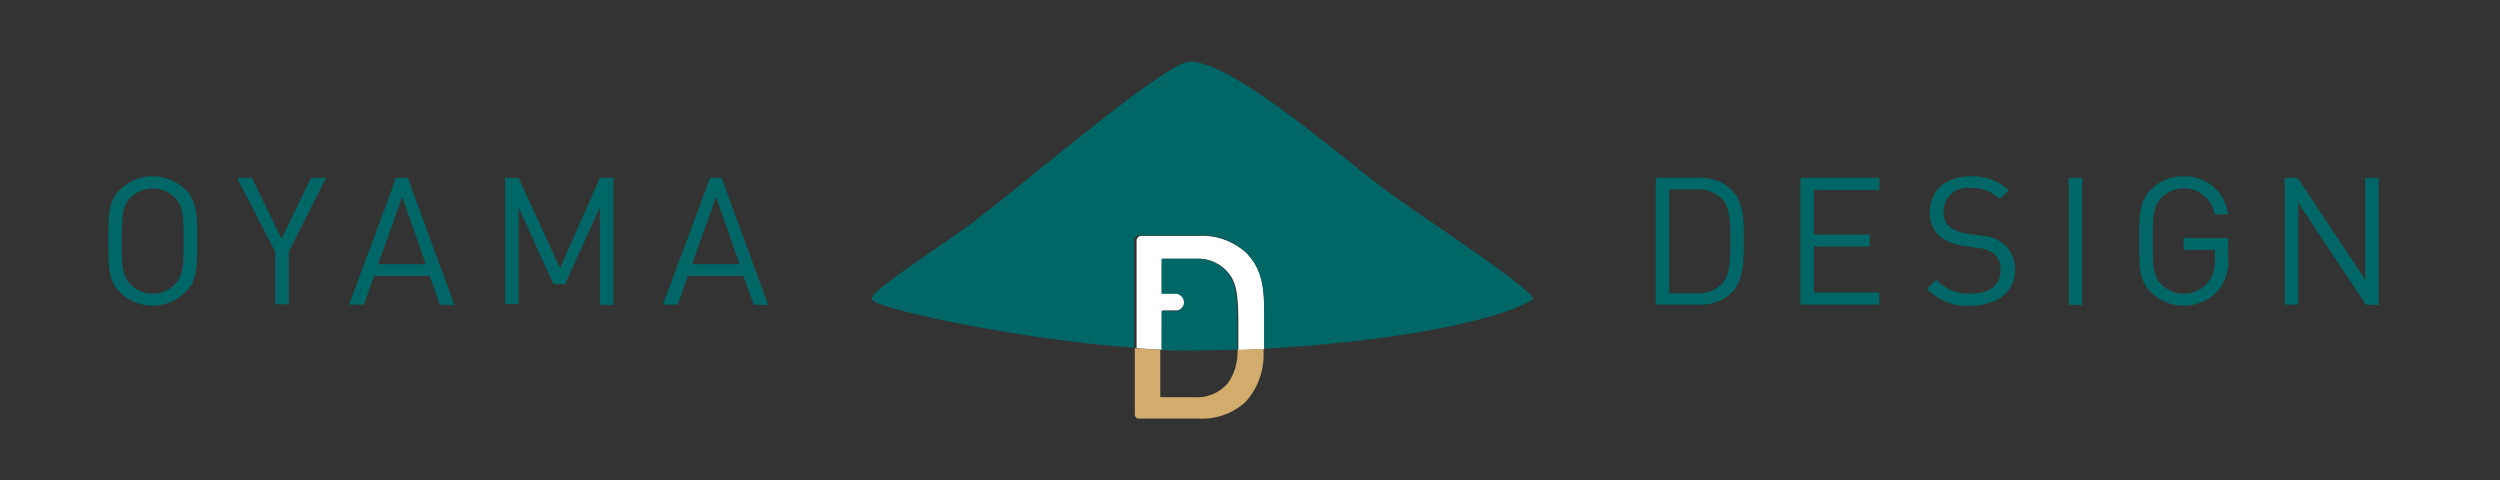 <svg id="レイヤー_1" data-name="レイヤー 1" xmlns="http://www.w3.org/2000/svg" viewBox="0 0 168.73 32.4"><rect x="0" y="0" width="168.73" height="32.4" fill="#333333" stroke="none"/><defs><style>.cls-1{fill:#006766;}.cls-2{fill:#fff;}.cls-3{fill:#d1ac6c;}</style></defs><title>oyama_logo_sand</title><g id="_2015YHDW-logomark-3" data-name="2015YHDW-logomark"><path class="cls-1" d="M12.5,19.74a3.15,3.15,0,0,1-4.39,0c-.8-.8-.8-1.65-.8-3.47s0-2.67.8-3.48a3.15,3.15,0,0,1,4.39,0c.81.81.81,1.65.81,3.48S13.31,18.94,12.5,19.74Zm-.71-6.41a2.09,2.09,0,0,0-1.48-.61,2.12,2.12,0,0,0-1.49.61c-.54.56-.6,1.14-.6,2.94s.06,2.38.6,2.93a2.09,2.09,0,0,0,1.49.62,2.06,2.06,0,0,0,1.48-.62c.54-.55.61-1.13.61-2.93S12.33,13.89,11.79,13.33Z"/><path class="cls-1" d="M19.49,17v3.54h-.91V17L16,12h1l2,4.12L21,12h1Z"/><path class="cls-1" d="M29.69,20.56,29,18.62H25.25l-.69,1.94h-1L26.74,12h.78l3.15,8.59Zm-2.55-7.27-1.61,4.54h3.21Z"/><path class="cls-1" d="M40.49,20.56V14l-2.35,5.17h-.79L35,14v6.52h-.91V12H35l2.8,6.1L40.49,12h.91v8.59Z"/><path class="cls-1" d="M50.87,20.56l-.69-1.94H46.43l-.69,1.94h-1L47.93,12h.77l3.15,8.59Zm-2.54-7.27-1.62,4.54h3.21Z"/><path class="cls-1" d="M116.86,19.77a3,3,0,0,1-2.17.79h-2.94V12h2.94a3,3,0,0,1,2.17.8c.88.89.83,2.21.83,3.4S117.74,18.87,116.86,19.77Zm-.64-6.35a2.24,2.24,0,0,0-1.69-.63h-1.87v7h1.87a2.28,2.28,0,0,0,1.69-.62c.59-.62.56-1.9.56-2.95S116.81,14,116.22,13.42Z"/><path class="cls-1" d="M121.52,20.56V12h5.32v.82h-4.41v3h3.76v.82h-3.76v3.1h4.41v.82Z"/><path class="cls-1" d="M133,20.63a3.72,3.72,0,0,1-2.94-1.13l.62-.62a3,3,0,0,0,2.35.94c1.25,0,2-.59,2-1.6a1.41,1.41,0,0,0-.41-1.07,1.91,1.91,0,0,0-1.13-.41l-1-.16a3.14,3.14,0,0,1-1.59-.65,2.06,2.06,0,0,1-.65-1.61c0-1.46,1.05-2.42,2.76-2.42a3.47,3.47,0,0,1,2.56.94l-.59.59a2.73,2.73,0,0,0-2-.74,1.59,1.59,0,0,0-1.81,1.6,1.26,1.26,0,0,0,.38,1,2.49,2.49,0,0,0,1.16.47l1,.14a2.71,2.71,0,0,1,1.57.61,2.15,2.15,0,0,1,.72,1.7C136,19.71,134.79,20.63,133,20.63Z"/><path class="cls-1" d="M139.62,20.56V12h.91v8.59Z"/><path class="cls-1" d="M149.67,19.65a3.16,3.16,0,0,1-4.49.09c-.8-.8-.8-1.65-.8-3.47s0-2.67.8-3.48a3,3,0,0,1,2.2-.89,2.92,2.92,0,0,1,3,2.57h-.91a2.07,2.07,0,0,0-2.09-1.75,2.12,2.12,0,0,0-1.49.61c-.54.56-.6,1.14-.6,2.94s.06,2.39.6,2.94a2.08,2.08,0,0,0,1.49.61,2.11,2.11,0,0,0,1.63-.74,2.24,2.24,0,0,0,.48-1.56v-.65h-2.11v-.81h3v1.37A3,3,0,0,1,149.67,19.65Z"/><path class="cls-1" d="M159.67,20.56l-4.56-6.89v6.89h-.91V12h.87l4.56,6.87V12h.91v8.59Z"/><g id="_グループ_" data-name="&lt;グループ&gt;"><g id="_グループ_2" data-name="&lt;グループ&gt;"><path class="cls-2" d="M84.11,17.07c1.24,1.24,1.23,2.74,1.22,4.5v1c0,.32,0,.64,0,1h0l-1.75.07h0c0-.44,0-.94,0-1.54,0-2-.07-2.93-.64-3.64a2.65,2.65,0,0,0-2.21-1h-2.3v2.32h1a.59.59,0,0,1,0,1.17h-1v2.65h0c-.57,0-1.14-.06-1.72-.1h0V16.24a.33.33,0,0,1,.31-.32H80.9A4.4,4.4,0,0,1,84.11,17.07Z"/><path class="cls-1" d="M94.43,13.49c3.13,2.18,9.53,6.42,9,6.74-2.57,1.55-10.1,2.88-18.11,3.3,0-.33,0-.65,0-1v-1c0-1.76,0-3.26-1.22-4.5a4.4,4.4,0,0,0-3.21-1.15H76.85a.33.33,0,0,0-.31.32v7.27c-7.75-.57-16.94-2.55-17.65-3.2-.47-.41,3-2.56,6.08-4.76C67.87,13.5,78.6,4.16,80.29,4.16,83.41,4.16,91.23,11.27,94.43,13.49Z"/><path class="cls-1" d="M82.87,18.42c.57.71.64,1.64.64,3.64,0,.6,0,1.1,0,1.54-1.07,0-2.13.06-3.19.06-.62,0-1.27,0-1.93-.05V21h1a.59.59,0,0,0,0-1.17h-1V17.47h2.3A2.65,2.65,0,0,1,82.87,18.42Z"/><path class="cls-3" d="M85.27,23.58a4.75,4.75,0,0,1-1.2,3.54,4.33,4.33,0,0,1-3.17,1.13H76.85a.27.27,0,0,1-.26-.27V23.51c.58,0,1.15.08,1.72.1v3.2h2.35a2.71,2.71,0,0,0,2.25-1,3.65,3.65,0,0,0,.61-2.2v0l1.75-.07Z"/></g></g></g></svg>
